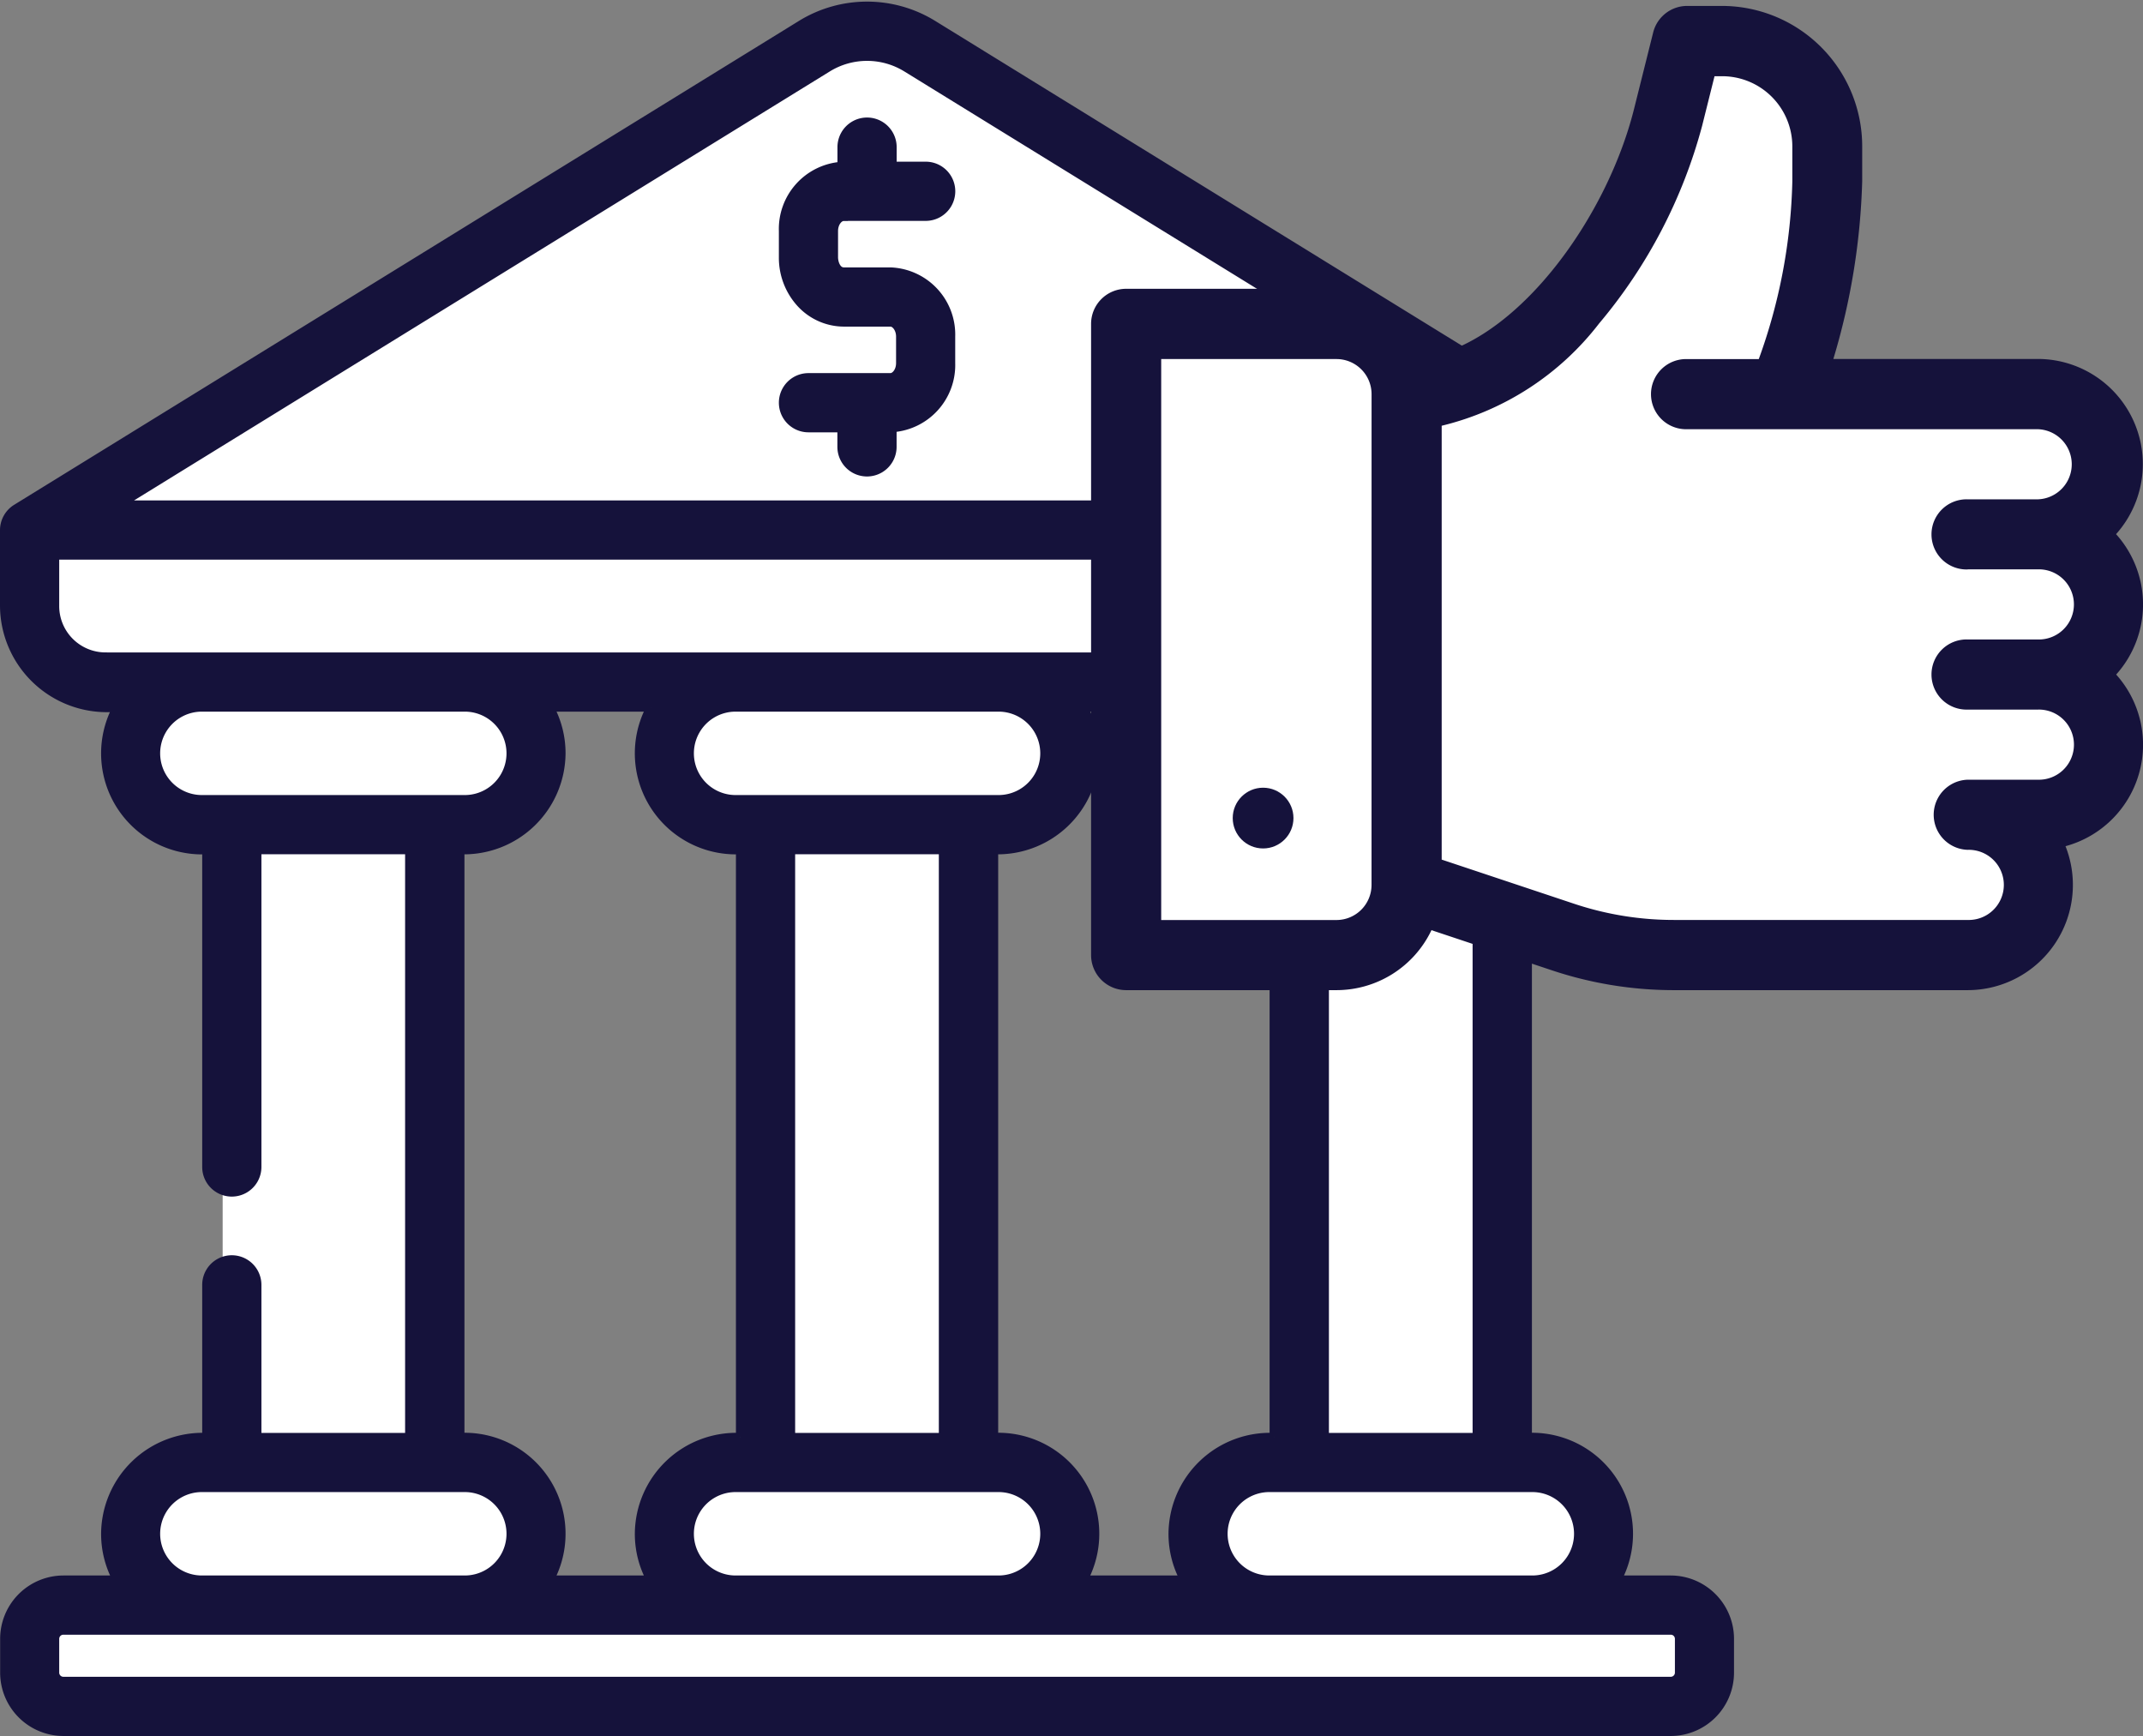 <svg xmlns="http://www.w3.org/2000/svg" width="61.893" height="50.135" viewBox="0 0 61.893 50.135">
  <rect x="0" y="0" width="61.893" height="50.135" fill="#808080" stroke="none"/>
  <g id="Group_1175" data-name="Group 1175" transform="translate(8802.384 23562.01)">
    <g id="Group_1173" data-name="Group 1173" transform="translate(78)">
      <g id="Group_1171" data-name="Group 1171" transform="translate(80.695)">
        <rect id="Rectangle_792" data-name="Rectangle 792" width="48" height="3" rx="1.5" transform="translate(-8960 -23516)" fill="#fff"/>
        <path id="Path_1022" data-name="Path 1022" d="M-8925.872-23555.412l-9.241-5.674h-1.945l-23.508,14.672v2.432l1.135,1.3,2.513.568-.567,1.863.567,1.783,2.27.406v18.238h-1.54l-1.3,1.783.567,2.189h10.322l1.06-1.654v-1.246l-2.183-1.072-.686-.424v-17.814l2.183-.406.686-1.3-.686-2.918h4.8l-.437,2.432.437,1.234,1.621.955h.624v18.238l-1.684.262-1,.811v1.684l1,1.217h9.914l1.061-1.654-1.061-1.807-2.12-.512v-18.238l1.809-.406,1.061-1.3-.749-2v-.354h3.741l.562,1.289.5,2.357,2.369.947v17.959l-2.1.25-.771,1.807.5,1.654h10.912l.374-2.189-2.058-1.783-1.247-.424v-17.273l-1.247-14.154Z" fill="#fff"/>
        <g id="bank" transform="translate(-8960.969 -23561.838)">
          <path id="Path_1015" data-name="Path 1015" d="M49.849,17.33V15.135a.737.737,0,0,0-.347-.621L26.845.545a3.627,3.627,0,0,0-3.826,0L.362,14.514a.737.737,0,0,0-.347.621V17.33a2.962,2.962,0,0,0,3.257,2.925,2.792,2.792,0,0,0,2.583,4.119v9.155a.73.73,0,0,0,1.46,0V24.373h4.4v16.96h-4.4v-4.4a.73.73,0,0,0-1.46,0v4.4a2.807,2.807,0,0,0-2.92,2.789,2.776,2.776,0,0,0,.337,1.329H1.719a1.706,1.706,0,0,0-1.7,1.705v.975a1.706,1.706,0,0,0,1.7,1.705H48.146a1.706,1.706,0,0,0,1.7-1.705v-.975a1.706,1.706,0,0,0-1.7-1.705H46.592a2.792,2.792,0,0,0-2.583-4.119V24.373a2.812,2.812,0,0,0,2.92-2.789,2.776,2.776,0,0,0-.337-1.329,2.986,2.986,0,0,0,3.257-2.925ZM5.72,22.913a1.329,1.329,0,0,1,0-2.659h7.594a1.329,1.329,0,0,1,0,2.659Zm10.042-2.659h2.925a2.792,2.792,0,0,0,2.583,4.119v16.96a2.807,2.807,0,0,0-2.92,2.789,2.776,2.776,0,0,0,.337,1.329H15.762a2.792,2.792,0,0,0-2.583-4.119V24.373a2.811,2.811,0,0,0,2.92-2.789A2.776,2.776,0,0,0,15.762,20.254Zm15.415,0H34.1a2.792,2.792,0,0,0,2.583,4.119v16.96a2.807,2.807,0,0,0-2.92,2.789,2.776,2.776,0,0,0,.337,1.329H31.177a2.792,2.792,0,0,0-2.583-4.119V24.373a2.812,2.812,0,0,0,2.92-2.789A2.776,2.776,0,0,0,31.177,20.254ZM28.73,42.792a1.329,1.329,0,0,1,0,2.659H21.135a1.329,1.329,0,0,1,0-2.659Zm-6-1.46V24.373h4.4v16.96h-4.4Zm6-18.419H21.135a1.329,1.329,0,0,1,0-2.659H28.73a1.329,1.329,0,0,1,0,2.659ZM5.72,42.792h7.594a1.329,1.329,0,0,1,0,2.659H5.72a1.329,1.329,0,0,1,0-2.659Zm42.426,4.119a.245.245,0,0,1,.243.245v.975a.245.245,0,0,1-.243.245H1.718a.245.245,0,0,1-.243-.245v-.975a.245.245,0,0,1,.243-.245Zm-4-4.119a1.329,1.329,0,0,1,0,2.659H36.55a1.329,1.329,0,0,1,0-2.659Zm-6-1.46V24.373h4.4v16.96h-4.4Zm6-18.419H36.55a1.329,1.329,0,0,1,0-2.659h7.594a1.329,1.329,0,0,1,0,2.659ZM2.935,18.794a1.464,1.464,0,0,1-1.46-1.465V15.865H35.2a.73.73,0,0,0,0-1.46H3.32L23.785,1.788a2.174,2.174,0,0,1,2.294,0L46.544,14.4H38.608a.73.73,0,0,0,0,1.46h9.781V17.33a1.464,1.464,0,0,1-1.46,1.465H2.935ZM24.255,6.082h2.37a.73.73,0,1,0,0-1.46h-.963V4.077a.73.73,0,0,0-1.46,0v.548A1.819,1.819,0,0,0,22.51,6.5V7.26a1.943,1.943,0,0,0,.481,1.294,1.7,1.7,0,0,0,1.264.581h1.354c.135,0,.286.17.286.415v.763c0,.244-.15.415-.286.415H23.24a.73.73,0,1,0,0,1.46H24.2v.545a.73.73,0,1,0,1.46,0v-.548a1.819,1.819,0,0,0,1.693-1.872V9.55a1.816,1.816,0,0,0-1.746-1.875H24.255c-.2-.006-.284-.243-.286-.415V6.5c0-.244.151-.415.286-.415Z" transform="translate(0 0)" fill="#15123b" stroke="#15123b" stroke-width="0.25"/>
        </g>
      </g>
    </g>
    <path id="Path_1036" data-name="Path 1036" d="M-8770.074-23533.98V-23553h7.3l.936,2.494,2.058-.686s3.741-1.561,3.741-2.059,1.934-5.611,1.934-5.611l1.371-2.184,3.181,1.809-1,8.73h8.231l1.06,1.621s-1,1.994-1.06,2.182a19.138,19.138,0,0,0,.686,2.432l-.686,2.121s.748,1.184.686,1.434-.686,1.621-.686,1.621l-1.435,1s.249,2.244,0,2.432-1.435,1.186-1.435,1.186h-10.85l-5.237-1.559-1.5,1a16.04,16.04,0,0,1-1.809.563C-8764.836-23534.479-8770.074-23533.98-8770.074-23533.98Z" fill="#fff"/>
    <g id="like" transform="translate(-8801.872 -23572.35)">
      <g id="Group_1162" data-name="Group 1162" transform="translate(31 10.511)">
        <g id="Group_1161" data-name="Group 1161" transform="translate(0)">
          <path id="Path_1031" data-name="Path 1031" d="M60.6,106.258a3.036,3.036,0,0,0-2.262-5.063h-5.9a19.636,19.636,0,0,0,.833-5.132V95.051A4.056,4.056,0,0,0,49.228,91H48.216a1.012,1.012,0,0,0-.982.767l-.552,2.207c-.773,3.091-3.227,6.5-5.767,7.12a3.042,3.042,0,0,0-2.826-1.925H32.013A1.013,1.013,0,0,0,31,100.182V118.41a1.013,1.013,0,0,0,1.013,1.013h6.076a3.041,3.041,0,0,0,2.742-1.732l3.48,1.16a11.115,11.115,0,0,0,3.523.572h8.484a3.039,3.039,0,0,0,2.825-4.157,3.036,3.036,0,0,0,1.463-4.957,3.032,3.032,0,0,0,0-4.051ZM39.1,116.385a1.014,1.014,0,0,1-1.013,1.013H33.025v-16.2h5.063a1.014,1.014,0,0,1,1.013,1.013Zm17.216-9.114h2.025a1.013,1.013,0,1,1,0,2.025H56.317a1.013,1.013,0,1,0,0,2.025h2.025a1.013,1.013,0,1,1,0,2.025H56.317a1.013,1.013,0,0,0,0,2.025,1.013,1.013,0,1,1,0,2.025H47.833a9.094,9.094,0,0,1-2.883-.468l-3.824-1.275V103.124a8.16,8.16,0,0,0,4.547-2.954,14.776,14.776,0,0,0,2.973-5.7l.36-1.44h.222a2.028,2.028,0,0,1,2.025,2.025v1.012a16.025,16.025,0,0,1-.969,5.132H48.216a1.013,1.013,0,1,0,0,2.025H58.342a1.013,1.013,0,0,1,0,2.025H56.317a1.013,1.013,0,1,0,0,2.025Z" transform="translate(-31 -91)" fill="#15123b"/>
        </g>
      </g>
      <g id="Group_1164" data-name="Group 1164" transform="translate(35.091 33.088)">
        <g id="Group_1163" data-name="Group 1163" transform="translate(0 0)">
          <circle id="Ellipse_74" data-name="Ellipse 74" cx="0.877" cy="0.877" r="0.877" fill="#15123b"/>
        </g>
      </g>
    </g>
  </g>
</svg>
